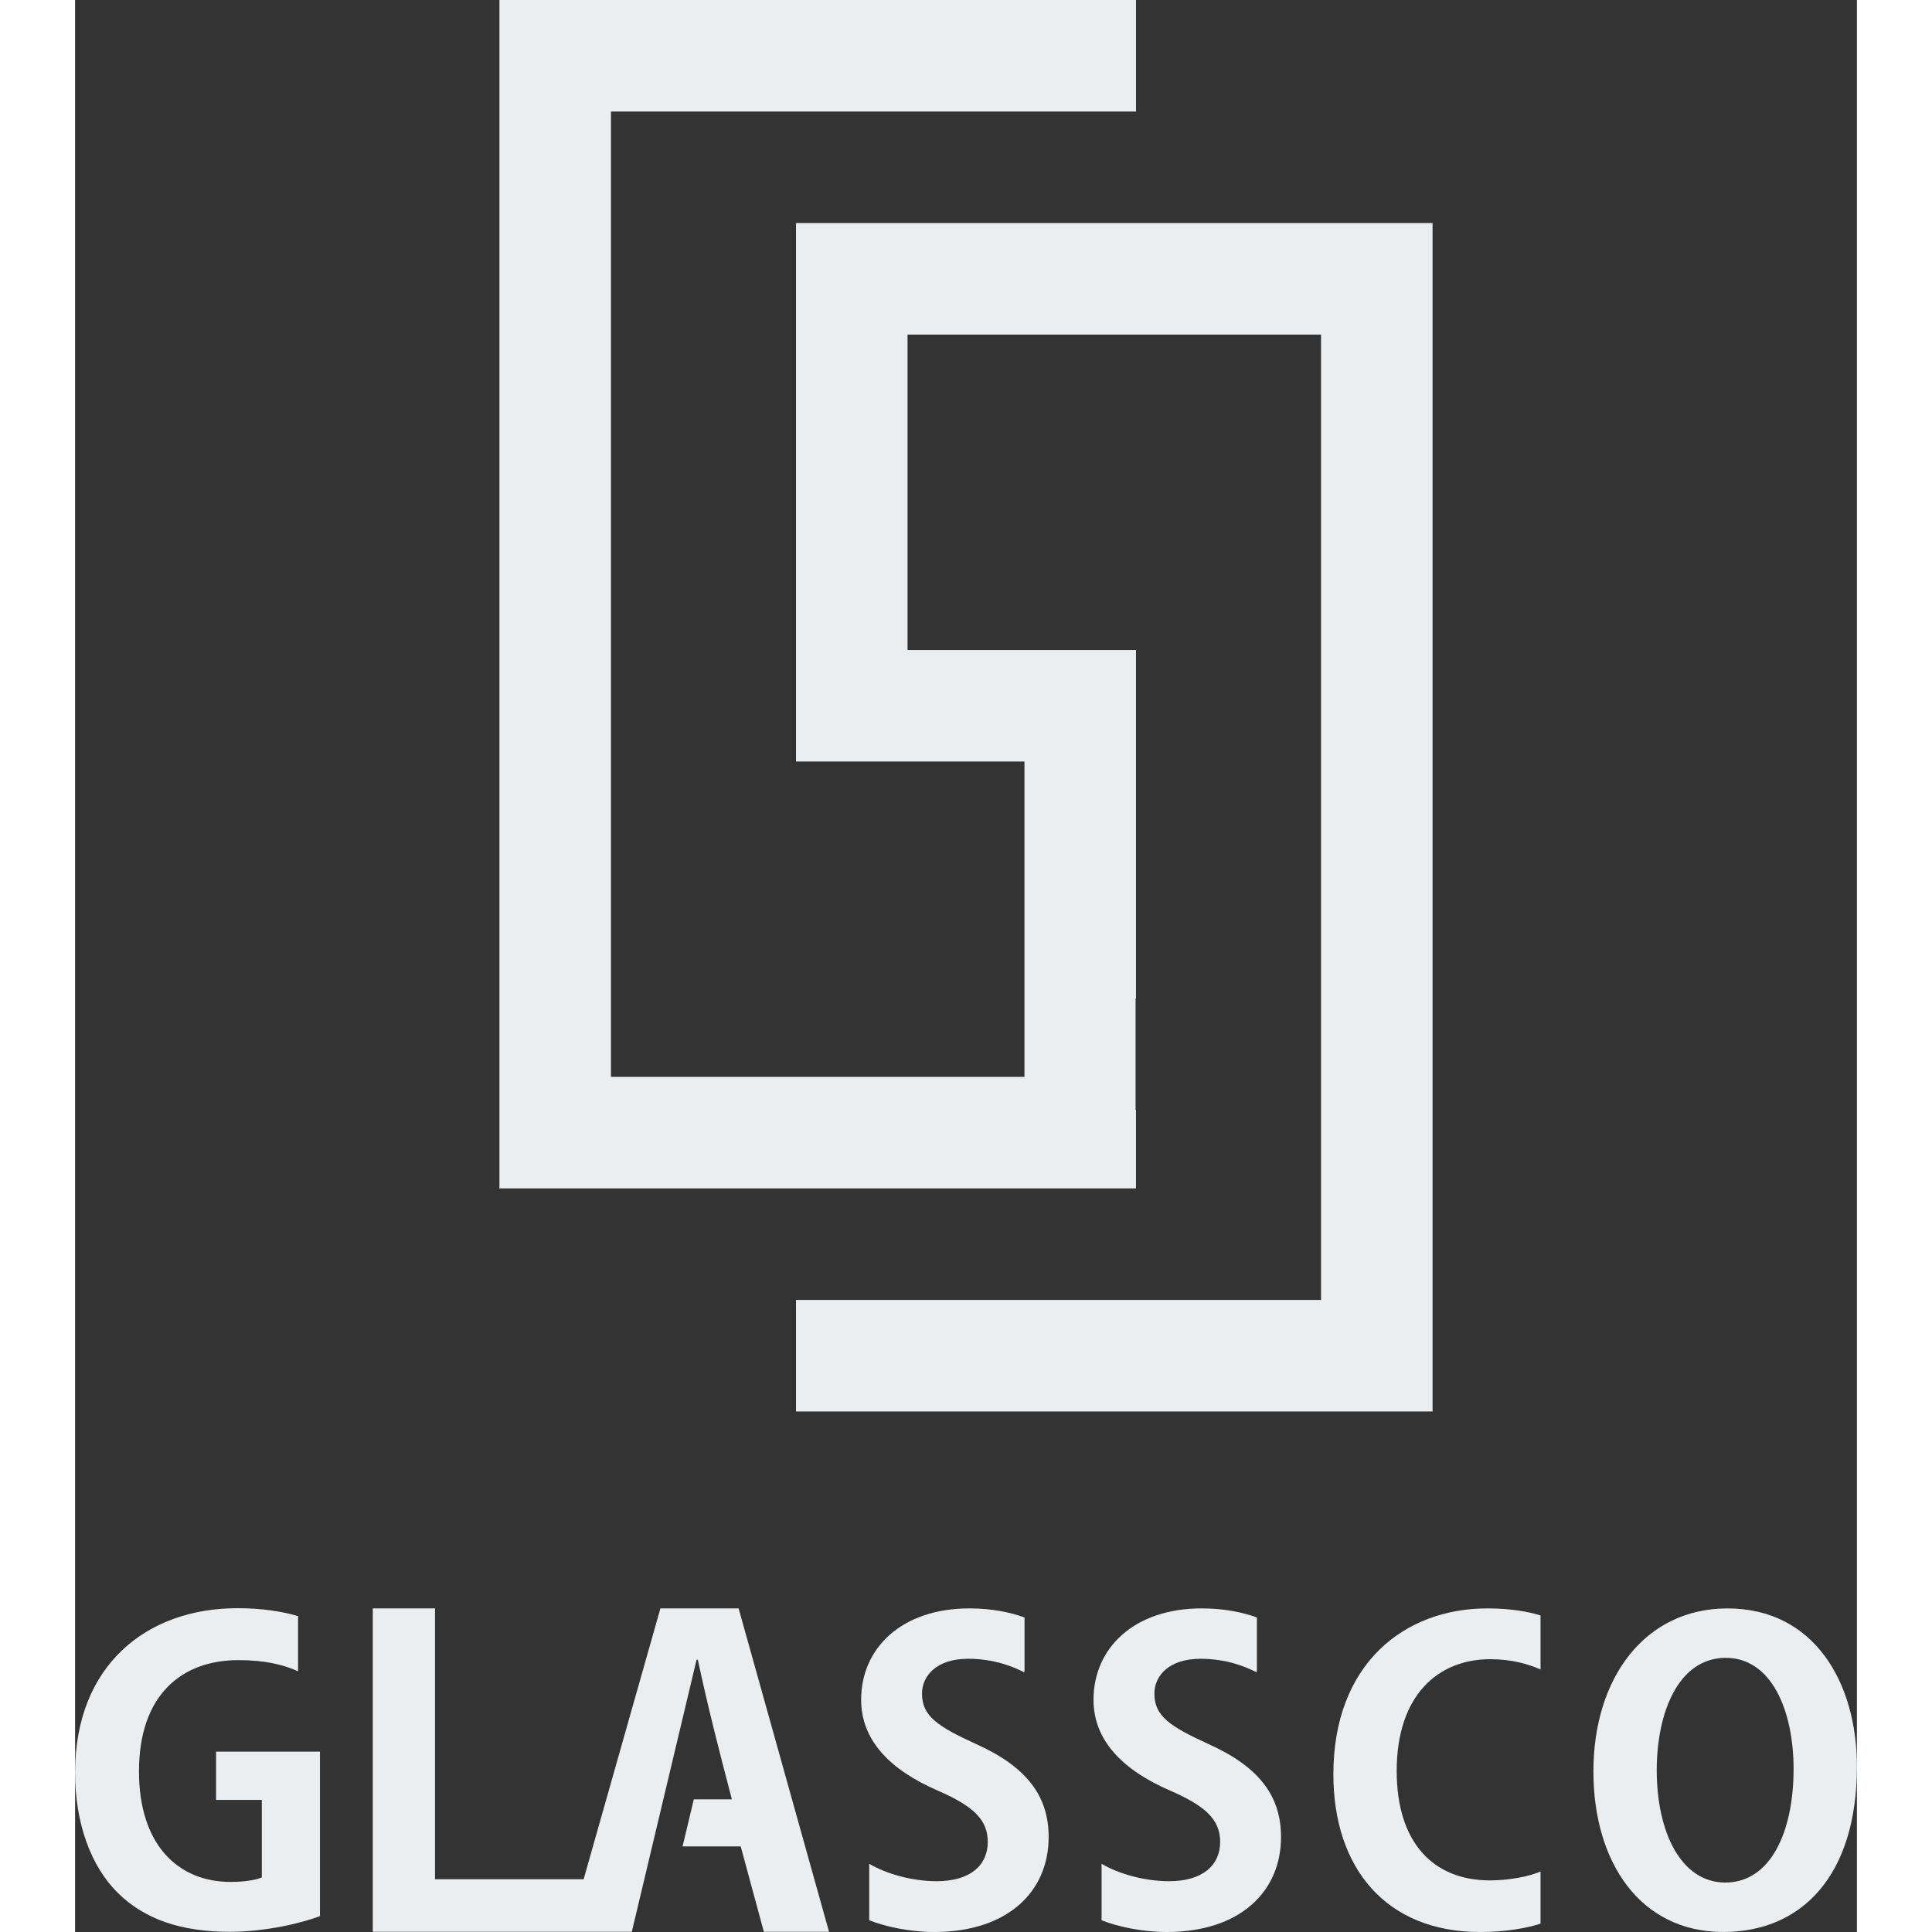 <svg xmlns="http://www.w3.org/2000/svg" width="285.511" height="285.511" viewBox="0 0 6443.75 6986.83">
  <rect x="0" y="0" width="6443.75" height="6986.83" fill="#333333" stroke="none"/>
  <path id="Path_9276" data-name="Path 9276" d="M2250.42,5013.95v403.34H4552.47V5133.78h-1.53V4730.43h1.53V3470.1H3726.29V2329.62H5221.64V5820.66H3322.94V6224H5625V1926.28H3322.95V3873.46h826.18V5013.95H2653.76V1522.91H4552.59V1119.57H2250.42V5013.95Z" transform="translate(-715.84 -1119.57)" fill="#ebeef0"/>
  <g id="Group_988" data-name="Group 988" transform="translate(-715.84 -1119.57)">
    <path id="Path_9277" data-name="Path 9277" d="M2832.56,6936.22l-277.62,979.33H2017.47V6936.22H1792.41V8105.65h936.75l234.19-983.89h4.56c36.51,171.58,78.63,335.39,123.17,504.87H2953.32l-40.54,170.32h210.24l83.64,308.7h235.71l-136.838-489.44-190.112-679.99h-282.85Z" fill="#ebeef0" fill-rule="evenodd"/>
    <path id="Path_9278" data-name="Path 9278" d="M3587.67,8063.96c59.93,23.66,148.04,42.44,235.28,42.44,264.45,0,413.67-145.17,413.67-343.69,0-149.61-81.27-254.78-262.97-336.26-138.88-63.7-195.03-100.72-195.03-182.2,0-63.7,51.71-125.92,166.94-125.92,93.08,0,162.52,28.14,202.41,48.88l1.4-5.45V6968.97c-50.88-18.5-117.97-32.84-199.37-32.84-245.24,0-391.51,143.69-391.51,330.33,0,148.14,106.37,254.79,277.75,328.86,125.58,54.81,180.25,103.69,180.25,185.17,0,84.44-63.53,142.21-184.68,142.21-91.04,0-184.98-27.8-244.14-63.04v204.29Z" fill="#ebeef0" fill-rule="evenodd"/>
    <path id="Path_9279" data-name="Path 9279" d="M6015.42,6961.71c-42.34-13.4-106.91-25.57-192.17-25.57-301.39,0-556.98,201.46-556.98,599.95,0,337.74,189.1,570.31,530.37,570.31,92.73,0,169.61-14.02,218.78-30.19V7887.74c-44.44,18.94-116.05,32.02-183.31,32.02-205.35,0-336.85-137.77-336.85-395.53,0-275.54,150.7-404.4,338.33-404.4,78.3,0,137.4,17.77,181.72,37.03l.12-.45V6961.72Z" fill="#ebeef0" fill-rule="evenodd"/>
    <path id="Path_9280" data-name="Path 9280" d="M6685.34,7114.98c166.95,0,245.25,193.54,245.25,401.85,0,229-84.21,410.72-246.72,410.72-161.05,0-248.21-183.2-248.21-406.28,0-208.31,78.3-406.29,249.68-406.29Zm5.92-178.76c-296.96,0-484.58,249.68-484.58,589.47,0,329.46,169.9,580.62,469.81,580.62,282.18,0,483.1-202.41,483.1-598.34,0-302.87-153.64-571.75-468.33-571.75Z" fill="#ebeef0" fill-rule="evenodd"/>
    <path id="Path_9281" data-name="Path 9281" d="M4428.03,8063.96c59.92,23.66,148.04,42.44,235.27,42.44,264.45,0,413.67-145.17,413.67-343.69,0-149.61-81.26-254.78-262.97-336.26-138.88-63.7-195.01-100.72-195.01-182.2,0-63.7,51.7-125.92,166.94-125.92,93.07,0,162.51,28.14,202.41,48.88l1.38-5.45V6968.97c-50.87-18.5-117.96-32.84-199.36-32.84-245.24,0-391.51,143.69-391.51,330.33,0,148.14,106.37,254.79,277.75,328.86,125.58,54.81,180.24,103.69,180.24,185.17,0,84.44-63.54,142.21-184.67,142.21-91.04,0-184.97-27.8-244.14-63.04v204.29Z" fill="#ebeef0" fill-rule="evenodd"/>
    <path id="Path_9282" data-name="Path 9282" d="M1225.69,7454.17V7628.6h165.48v280.27c-19.38,8.94-59.63,16.39-113.3,16.39-189.33,0-330.95-134.16-330.95-399.52,0-277.28,155.03-402.52,359.27-402.52,99.36,0,164.35,17.19,216.01,40.33V6964.17c-55.93-17.11-132.04-28.78-219-28.78-329.45,0-587.36,207.21-587.36,594.83,0,181.87,56.65,338.4,155.05,435.3,96.89,95.41,229.58,140.13,404,140.13,129.7,0,259.39-31.3,326.48-56.65v-594.82H1225.69Z" fill="#ebeef0" fill-rule="evenodd"/>
  </g>
</svg>
